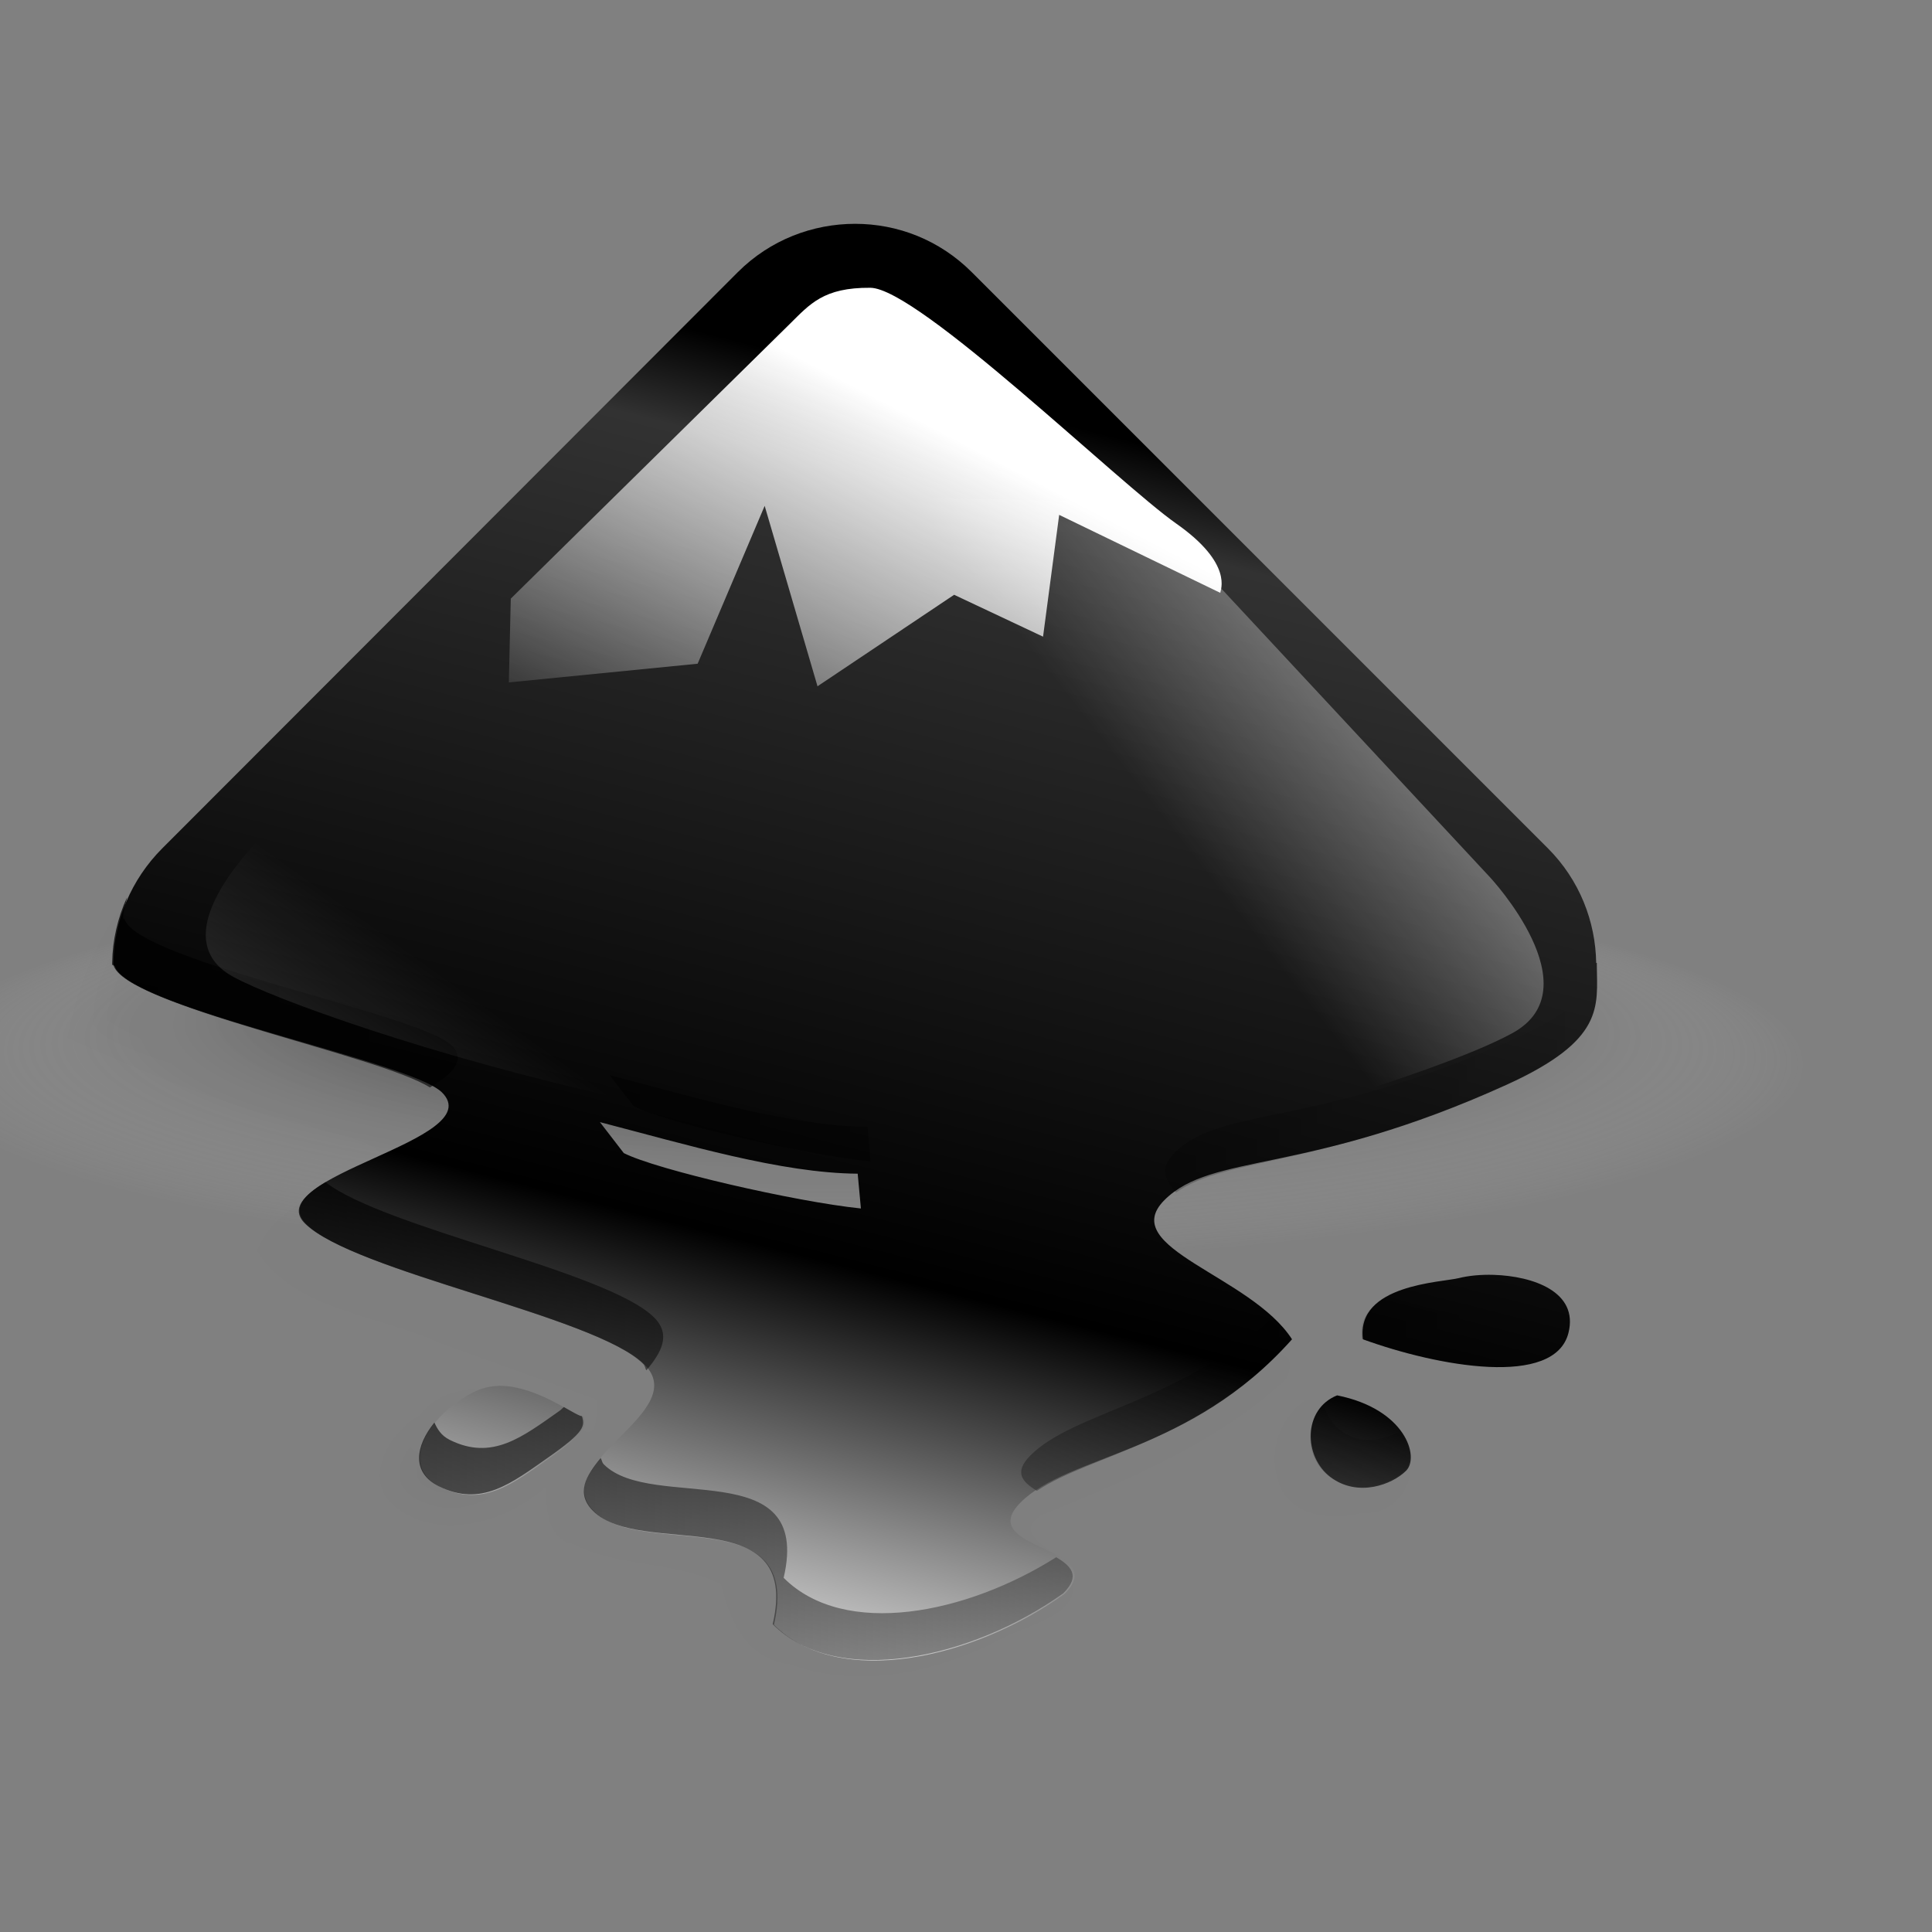 <?xml version="1.0" encoding="UTF-8" standalone="no"?>
<!DOCTYPE svg PUBLIC "-//W3C//DTD SVG 20010904//EN"
"http://www.w3.org/TR/2001/REC-SVG-20010904/DTD/svg10.dtd">
<!-- Created with Inkscape (http://www.inkscape.org/) -->
<svg
   id="svg1161"
   sodipodi:version="0.32"
   inkscape:version="0.39cvs"
   width="128pt"
   height="128pt"
   sodipodi:docname="inkscape.svg"
   sodipodi:docbase="/home/andy/Desktop/etiquette-icons-0.3/scalable/apps"
   xmlns="http://www.w3.org/2000/svg"
   xmlns:inkscape="http://www.inkscape.org/namespaces/inkscape"
   xmlns:sodipodi="http://sodipodi.sourceforge.net/DTD/sodipodi-0.dtd"
   xmlns:xlink="http://www.w3.org/1999/xlink">
  <rect width="100%" height="100%" fill="#808080" stroke="none"/>
  <defs
     id="defs1163">
    <linearGradient
       id="linearGradient909">
      <stop
         style="stop-color:#000000;stop-opacity:0;"
         offset="0"
         id="stop910" />
      <stop
         style="stop-color:#000000;stop-opacity:0.17;"
         offset="1"
         id="stop913" />
    </linearGradient>
    <linearGradient
       xlink:href="#linearGradient909"
       id="linearGradient907"
       x1="0.5"
       y1="0.667"
       x2="0.5"
       y2="-1.733" />
    <linearGradient
       id="linearGradient826">
      <stop
         style="stop-color:#000000;stop-opacity:0.953;"
         offset="0"
         id="stop827" />
      <stop
         style="stop-color:#000000;stop-opacity:0.761;"
         offset="0.366"
         id="stop830" />
      <stop
         style="stop-color:#000000;stop-opacity:0.529;"
         offset="0.471"
         id="stop847" />
      <stop
         style="stop-color:#ffffff;stop-opacity:0;"
         offset="1"
         id="stop828" />
    </linearGradient>
    <radialGradient
       xlink:href="#linearGradient826"
       id="radialGradient829"
       cx="0.494"
       cy="0.469"
       r="0.414"
       fx="0.506"
       fy="0.156" />
    <linearGradient
       id="linearGradient1323">
      <stop
         style="stop-color:#000000;stop-opacity:0.777;"
         offset="0"
         id="stop1324" />
      <stop
         style="stop-color:#000000;stop-opacity:0;"
         offset="1"
         id="stop1325" />
    </linearGradient>
    <linearGradient
       id="linearGradient1273">
      <stop
         style="stop-color:#ffffff;stop-opacity:1;"
         offset="0"
         id="stop1274" />
      <stop
         style="stop-color:#ffffff;stop-opacity:0;"
         offset="1"
         id="stop1275" />
    </linearGradient>
    <linearGradient
       id="linearGradient1222">
      <stop
         style="stop-color:#000000;stop-opacity:0.322;"
         offset="0"
         id="stop1223" />
      <stop
         style="stop-color:#000000;stop-opacity:0;"
         offset="1"
         id="stop1224" />
    </linearGradient>
    <linearGradient
       id="linearGradient1218">
      <stop
         style="stop-color:#000000;stop-opacity:1;"
         offset="0"
         id="stop1219" />
      <stop
         style="stop-color:#323232;stop-opacity:1;"
         offset="0.073"
         id="stop1321" />
      <stop
         style="stop-color:#000000;stop-opacity:1;"
         offset="0.653"
         id="stop1320" />
      <stop
         style="stop-color:#fff;stop-opacity:1;"
         offset="1"
         id="stop1220" />
    </linearGradient>
    <linearGradient
       xlink:href="#linearGradient1222"
       id="linearGradient1221"
       x1="-0.965"
       y1="2.16"
       x2="0.426"
       y2="0.247" />
    <linearGradient
       xlink:href="#linearGradient1323"
       id="linearGradient1231"
       x1="0"
       y1="0.5"
       x2="1"
       y2="0.5" />
    <linearGradient
       xlink:href="#linearGradient1222"
       id="linearGradient1270" />
    <linearGradient
       xlink:href="#linearGradient1273"
       id="linearGradient1272"
       x1="1.074"
       y1="0.236"
       x2="0.535"
       y2="0.555" />
    <linearGradient
       xlink:href="#linearGradient1273"
       id="linearGradient1277"
       x1="-0.366"
       y1="1.523"
       x2="0.37"
       y2="0.802" />
    <linearGradient
       xlink:href="#linearGradient1222"
       id="linearGradient1305"
       x1="0.458"
       y1="1.868"
       x2="0.426"
       y2="0.14"
       gradientTransform="scale(1.002,0.998)" />
    <linearGradient
       xlink:href="#linearGradient1222"
       id="linearGradient1306"
       x1="0.45"
       y1="1.967"
       x2="0.415"
       y2="0.118"
       gradientTransform="scale(1.006,0.994)" />
    <linearGradient
       xlink:href="#linearGradient1222"
       id="linearGradient1307"
       x1="0.454"
       y1="1.935"
       x2="0.42"
       y2="0.125"
       gradientTransform="scale(1.004,0.996)" />
    <linearGradient
       xlink:href="#linearGradient1222"
       id="linearGradient1308"
       x1="0.456"
       y1="1.888"
       x2="0.423"
       y2="0.136"
       gradientTransform="scale(1.004,0.996)" />
    <linearGradient
       xlink:href="#linearGradient1222"
       id="linearGradient1309"
       x1="0.454"
       y1="1.908"
       x2="0.421"
       y2="0.131"
       gradientTransform="scale(1.005,0.995)" />
    <linearGradient
       xlink:href="#linearGradient1273"
       id="linearGradient1318"
       x1="0.507"
       y1="0.277"
       x2="-0.173"
       y2="0.994" />
    <linearGradient
       xlink:href="#linearGradient1218"
       id="linearGradient1322"
       x1="0.504"
       y1="0.097"
       x2="0.271"
       y2="0.986" />
  </defs>
  <sodipodi:namedview
     id="base"
     pagecolor="#ffffff"
     bordercolor="#666666"
     borderopacity="1.0"
     inkscape:pageopacity="0.0"
     inkscape:pageshadow="2"
     inkscape:zoom="1.4142136"
     inkscape:cx="101.16541"
     inkscape:cy="46.764642"
     inkscape:window-width="640"
     inkscape:window-height="500"
     inkscape:window-x="85"
     inkscape:window-y="126"
     showborder="true" />
  <g
     id="g1394"
     transform="matrix(0.876,0,0,0.869,1.049,-7.966)">
    <path
       sodipodi:type="arc"
       id="path898"
       sodipodi:cx="300.00000"
       sodipodi:cy="300.00000"
       sodipodi:rx="300.00000"
       sodipodi:ry="300.00000"
       d="M 600 300 A 300 300 0 1 0 0,300 A 300 300 0 1 0 600 300 z"
       style="opacity:0.694;fill:url(#radialGradient829);stroke-width:4.431;stroke-dasharray:17.724 17.724 ;stroke-dashoffset:0;"
       transform="matrix(0.394,0,0,8.155385e-2,-31.698,94.589)" />
    <path
       sodipodi:type="arc"
       id="ball1"
       sodipodi:cx="300.00000"
       sodipodi:cy="300.00000"
       sodipodi:rx="300.00000"
       sodipodi:ry="300.00000"
       d="M 600 300 A 300 300 0 1 0 0,300 A 300 300 0 1 0 600 300 z"
       style="fill:url(#radialGradient829);stroke-width:4.431;stroke-dasharray:17.724 17.724 ;stroke-dashoffset:0;"
       transform="matrix(0.281,0,0,0.149,4.083,91.985)" />
  </g>
  <g
     id="g1310"
     transform="matrix(1.822,0,0,1.663,-180.008,12.267)"
     style="fill:url(#linearGradient1221);">
    <path
       style="fill-opacity:0.074;fill-rule:evenodd;stroke-width:1pt;"
       d="M 139.271,11.077 C 137.22,11.077 135.155,11.849 133.584,13.421 L 105.678,41.358 C 104.137,42.899 103.333,44.911 103.303,46.921 C 103.302,46.955 103.303,47.012 103.303,47.046 L 103.365,47.046 C 103.9,49.08 117.699,51.661 119.24,53.202 C 121.568,55.53 110.319,57.25 112.646,59.577 C 114.974,61.905 126.725,64.062 129.053,66.39 C 131.38,68.717 124.288,71.187 126.615,73.515 C 128.943,75.842 136.75,72.943 135.334,79.015 C 138.477,82.158 145.037,80.658 149.428,77.515 C 151.755,75.187 144.975,75.405 147.303,73.077 C 149.63,70.75 155.508,70.739 160.459,65.171 C 158.466,62.072 151.944,60.748 154.271,58.421 C 156.599,56.093 161.101,57.261 170.865,52.827 C 175.631,50.662 175.258,49.039 175.24,47.046 C 175.24,47.004 175.24,46.963 175.24,46.921 L 175.209,46.921 C 175.178,44.911 174.405,42.899 172.865,41.358 L 144.928,13.421 C 143.356,11.849 141.322,11.077 139.271,11.077 z M 139.021,14.702 C 139.933,14.726 140.671,15.422 142.115,16.358 L 155.303,26.14 C 155.447,26.233 155.583,26.321 155.709,26.421 C 155.835,26.521 155.976,26.627 156.084,26.733 C 156.192,26.839 156.275,26.966 156.365,27.077 C 156.455,27.188 156.543,27.306 156.615,27.421 C 156.687,27.536 156.749,27.647 156.803,27.765 C 156.857,27.883 156.892,27.988 156.928,28.108 C 156.964,28.229 157.003,28.362 157.021,28.483 C 157.039,28.605 157.053,28.736 157.053,28.858 L 149.24,25.077 L 148.459,30.983 L 144.146,28.952 L 137.521,33.39 L 134.959,24.64 L 131.709,32.296 L 122.553,33.202 L 122.646,29.14 C 122.646,28.163 127.939,21.331 131.146,19.702 L 137.021,15.483 C 137.888,14.922 138.474,14.688 139.021,14.702 z M 126.896,54.64 C 131.056,55.718 135.683,57.114 139.396,57.14 L 139.553,58.827 C 136.373,58.499 129.639,56.95 128.053,56.14 L 126.896,54.64 z M 170.24,62.046 C 169.605,62.026 169.004,62.089 168.553,62.202 C 167.701,62.415 163.564,62.513 163.896,65.171 C 167.551,66.499 173.201,67.516 173.865,64.858 C 174.364,62.865 172.145,62.107 170.24,62.046 z M 122.459,67.452 C 121.884,67.385 121.321,67.456 120.771,67.733 C 118.572,68.843 117.092,71.308 119.146,72.327 C 121.201,73.347 122.657,72.186 124.459,70.921 C 126.26,69.656 126.214,69.409 126.084,68.921 C 125.834,68.987 124.184,67.653 122.459,67.452 z M 162.646,67.89 C 160.985,68.554 161.005,70.862 162.334,71.858 C 163.663,72.855 165.326,72.21 165.99,71.546 C 166.655,70.882 165.968,68.554 162.646,67.89 z "
       id="path1278" />
    <path
       style="fill-opacity:0.074;fill-rule:evenodd;stroke-width:1pt;"
       d="M 137.969,10.719 C 134.704,11.061 132.453,13.855 130.158,15.941 C 121.772,24.504 113.195,32.912 104.885,41.529 C 103.532,43.258 102.981,45.294 102.719,47.438 C 107.439,50.886 113.698,50.906 118.719,53.781 C 117.305,56.014 113.864,55.928 112.305,58.154 C 110.95,59.066 112.874,60.563 113.884,60.907 C 118.08,63.026 122.81,63.839 126.978,66.069 C 129.14,66.223 128.995,68.397 127.56,69.466 C 126.423,70.61 124.666,72.512 126.404,73.939 C 128.529,75.416 131.346,75.011 133.719,75.875 C 135.386,76.789 134.203,78.442 135.344,79.594 C 138.209,81.84 142.176,81.444 145.37,80.162 C 147.012,79.679 148.503,78.612 149.938,77.781 C 151.321,76.168 149.163,75.014 147.938,74.344 C 147.132,73.008 149.813,72.471 150.726,71.835 C 154.229,70.416 157.631,68.772 160.323,66.076 C 162.001,65.04 159.537,63.566 158.75,62.75 C 157.296,61.671 155.385,61.006 154.469,59.344 C 156.832,56.737 160.78,57.223 163.827,55.887 C 167.486,54.956 170.967,53.328 174.191,51.441 C 176.319,49.855 175.759,47.094 175.344,44.858 C 173.827,40.147 169.327,37.346 166.146,33.782 C 159.003,26.738 151.966,19.558 144.756,12.597 C 142.832,11.117 140.405,10.325 137.969,10.719 z M 140.156,15.719 C 145.332,19.512 150.519,23.292 155.688,27.094 C 155.796,28.128 152.966,25.994 151.885,25.704 C 150.561,25.311 148.232,22.991 148.602,25.736 C 148.034,26.854 148.894,30.614 147.254,29.749 C 145.771,28.952 143.8,27.767 142.397,29.394 C 140.879,30.408 139.361,31.423 137.844,32.438 C 136.927,29.271 136.014,26.103 135.094,22.938 C 133.832,25.87 132.596,28.813 131.344,31.75 C 128.604,32.021 125.865,32.292 123.125,32.562 C 122.936,30.532 123.379,28.492 124.79,27.052 C 127.837,22.166 132.914,19.181 137.488,15.928 C 138.381,15.399 139.183,15.466 140.156,15.719 z M 132.062,56.562 C 134.26,57.132 136.547,57.245 138.781,57.625 C 137.932,58.642 135.835,57.321 134.501,57.277 C 132.759,56.896 131.017,56.527 129.375,55.812 C 130.271,56.062 131.167,56.312 132.062,56.562 z M 168.5,61.625 C 166.48,62.095 163.6,62.369 163.344,64.969 C 164.008,65.934 166.12,66.293 167.476,66.552 C 169.609,66.892 172.525,67.659 174.019,65.673 C 175.295,63.893 173.386,61.628 171.405,61.755 C 170.444,61.427 169.49,61.503 168.5,61.625 z M 120.656,67.156 C 119.179,68.173 117.173,69.707 117.812,71.75 C 119.324,73.943 122.449,73.328 124.176,71.745 C 125.318,71.095 127.227,69.849 126.344,68.406 C 124.53,67.618 122.707,66.421 120.656,67.156 z M 162.25,67.469 C 160.985,68.305 160.477,70.056 161.353,71.321 C 162.025,73.004 164.272,73.18 165.647,72.263 C 167.484,71.7 166.678,69.348 165.337,68.658 C 164.662,67.815 163.12,67.406 162.25,67.469 z "
       id="path1283" />
    <path
       style="fill-opacity:0.074;fill-rule:evenodd;stroke-width:1pt;"
       d="M 137.094,12.062 C 133.453,13.658 130.895,17.055 128.028,19.76 C 120.65,27.277 113.117,34.668 105.817,42.245 C 104.773,43.584 104.198,45.113 103.938,46.781 C 108.025,49.662 113.355,49.814 117.772,52.034 C 119.237,52.18 120.83,53.664 119.475,54.915 C 117.727,56.714 114.647,56.869 113.188,58.938 C 116.987,61.678 121.725,62.315 125.919,64.2 C 127.352,65.249 129.939,65.342 130,67.531 C 129.613,69.469 127.681,70.595 126.844,72.344 C 128.667,74.916 132.417,73.527 134.818,75.195 C 136.121,75.999 135.763,77.719 136.337,78.786 C 139.342,80.984 143.567,80.023 146.6,78.263 C 147.578,77.931 150.256,76.738 148.252,75.867 C 146.793,75.539 145.571,73.792 146.986,72.676 C 150.594,69.928 155.526,69.3 158.754,65.913 C 160.441,64.637 157.52,63.512 156.646,62.785 C 155.317,61.805 153.021,60.865 153.312,58.906 C 155.525,55.836 159.763,56.25 162.982,54.909 C 166.641,54.012 170.179,52.443 173.396,50.586 C 175.448,48.767 174.403,45.854 173.704,43.675 C 170.017,38.506 164.935,34.529 160.606,29.906 C 155.058,24.484 149.68,18.831 144.027,13.552 C 142.013,12.267 139.685,11.156 137.27,12.03 L 137.094,12.062 z M 139.25,14.156 C 144.368,16.574 148.445,20.616 153.062,23.857 C 154.797,25.418 157.753,26.462 157.656,29.219 C 155.983,29.621 154.518,27.909 152.923,27.467 C 151.479,26.98 149.059,24.689 149.465,27.619 C 148.951,28.676 149.676,32.096 148.304,31.529 C 146.864,30.917 145.251,29.742 143.731,29.881 C 141.561,31.36 139.383,32.826 137.219,34.312 C 136.401,31.654 135.64,28.978 134.844,26.312 C 133.787,28.432 132.985,30.962 131.781,32.844 C 128.521,33.167 125.26,33.489 122,33.812 C 122.027,31.439 121.588,28.751 123.451,26.901 C 126.386,21.929 131.541,18.937 135.969,15.531 C 137.055,15.131 138.174,14.356 139.25,14.156 z M 126.344,53.906 C 130.819,55.099 135.333,56.08 139.938,56.625 C 140.815,58.38 139.617,59.89 137.752,59.031 C 134.355,58.342 130.955,57.411 127.625,56.5 C 127.376,56.018 124.727,53.333 126.344,53.906 z M 168.688,62.75 C 167.267,63.146 165.194,63.023 164.688,64.75 C 167.416,65.272 170.361,66.627 173.031,65.188 C 173.948,63.334 171.224,62.808 169.925,62.707 C 169.512,62.722 169.1,62.736 168.688,62.75 z M 120.969,68.25 C 119.881,69.094 117.718,71.141 120.006,71.868 C 122.117,72.378 123.72,70.574 125.281,69.469 C 124.17,68.38 122.483,67.968 120.969,68.25 z M 162.25,68.938 C 161.267,70.838 164.038,72.708 165.326,71.029 C 165.986,69.968 163.109,68.106 162.25,68.938 z "
       id="path1286" />
    <path
       style="fill-opacity:0.074;fill-rule:evenodd;stroke-width:1pt;"
       d="M 137.5,12.562 C 131.564,15.884 127.479,21.513 122.593,26.107 C 117.075,31.801 111.338,37.333 105.955,43.127 C 105.27,44.232 103.903,46.716 105.888,47.111 C 110.483,49.526 116.07,49.897 120.25,52.938 C 121.196,55.258 118.32,56.205 116.777,57.135 C 115.148,57.647 113.258,59.175 115.985,59.736 C 120.516,62.179 125.91,62.812 130.062,65.969 C 131.404,68.156 128.879,70.088 127.964,71.817 C 127.975,73.607 130.612,73.21 131.854,73.695 C 134.007,73.861 136.313,75.067 136.526,77.438 C 137.248,79.315 139.821,79.377 141.562,79.375 C 143.884,79.082 145.887,77.849 148,76.938 C 147.893,75.484 145.474,75.343 145.781,73.562 C 147.65,70.569 151.467,69.935 154.328,68.211 C 155.952,67.508 157.408,66.437 158.5,65.031 C 156.695,62.893 153.117,62.207 152.769,59.026 C 153.135,57.912 154.9,56.856 156.15,56.315 C 161.474,54.306 167.297,53.53 172.183,50.436 C 174.755,49.397 173.903,46.181 173.15,44.168 C 170.997,41.144 168.086,38.543 165.642,35.681 C 163.124,33.094 160.497,30.611 157.938,28.062 C 158.991,29.595 157.008,30.333 155.863,29.377 C 153.959,28.546 152.06,27.727 150.125,26.969 C 150.05,28.634 149.697,30.253 149.344,31.875 C 146.95,32.517 144.625,29.36 142.45,31.405 C 140.656,32.399 139.256,34.074 137.34,34.699 C 135.969,34.45 136.152,31.657 135.446,30.369 C 135.032,27.478 134.31,28.114 133.437,30.484 C 132.637,31.983 132.294,34.079 130.125,33.577 C 127.229,33.864 124.333,34.15 121.438,34.438 C 121.456,31.458 121.17,28.094 123.526,25.84 C 126.823,21.189 131.69,18.02 136.234,14.793 C 137.754,14.087 139.643,13.038 141.051,14.537 C 144.776,17.094 148.57,19.492 152.062,22.344 C 149.067,19.514 146.255,16.421 143.146,13.752 C 141.384,12.872 139.52,11.79 137.5,12.562 z M 126.406,53.344 C 131.094,54.267 135.777,55.222 140.469,56.125 C 140.663,57.491 140.904,59.768 138.9,59.717 C 134.993,58.971 131.042,57.883 127.188,56.875 C 126.61,55.956 124.835,54.557 125.406,53.625 C 125.735,53.577 126.085,53.292 126.406,53.344 z M 166.531,63.812 C 164.901,64.831 168.723,64.88 169.6,65.162 C 170.825,65.514 173.802,64.645 171.5,63.594 C 169.782,63.217 168.211,63.256 166.531,63.812 z M 120.812,69.188 C 118.775,70.498 120.64,72.05 122.3,70.781 C 124.22,70.547 124.258,68.584 122.138,68.857 C 121.626,68.787 121.204,68.806 120.812,69.188 z M 162.781,70.25 C 165.044,72.41 164.504,68.583 162.781,69.788 C 162.781,69.884 162.781,70.192 162.781,70.25 z "
       id="path1295" />
    <path
       style="fill-opacity:0.074;fill-rule:evenodd;stroke-width:1pt;"
       d="M 137.25,10.312 C 134.573,10.812 132.673,13.051 130.649,14.716 C 121.78,23.452 113.118,32.437 104.375,41.281 C 103.17,43.288 102.473,45.456 102.062,47.75 C 105.835,49.629 109.647,51.369 113.755,52.377 C 114.747,53.001 118.152,53.212 117.031,54.625 C 114.876,55.771 112.184,56.546 111.25,59.062 C 113.074,62.261 117.133,62.449 120.142,63.972 C 122.668,64.971 125.193,65.97 127.719,66.969 C 127.797,69.609 127.127,68.725 125.797,67.542 C 123.761,66.508 120.742,65.56 119.143,67.8 C 117.689,68.685 116.558,70.94 117.667,72.362 C 119.741,74.61 123.299,73.559 125.224,71.631 C 125.39,71.452 124.945,74.329 126.556,74.626 C 128.752,75.888 131.561,75.535 133.75,76.781 C 134.175,78.637 134.923,80.739 137.101,81.03 C 140.54,82.42 144.419,81.397 147.505,79.585 C 148.815,78.872 151.328,78.344 150.752,76.375 C 150.707,75.081 147.538,74.301 149.312,73.094 C 153.559,71.204 157.912,69.21 161.188,65.844 C 161.991,63.731 159.071,62.85 157.938,61.562 C 156.577,60.418 154.301,59.196 157.17,58.408 C 162.447,56.428 168.3,55.652 173.14,52.536 C 175.699,51.724 176.753,48.826 176.016,46.382 C 175.992,43.921 174.364,41.884 172.995,39.974 C 168.237,34.553 162.733,29.839 157.727,24.648 C 153.377,20.454 149.196,15.999 144.742,11.965 C 142.492,10.519 139.902,10.047 137.25,10.312 z M 140.406,16.625 C 144.382,19.415 148.264,22.371 152.219,25.219 C 151.001,24.471 149.711,24.008 148.281,23.906 C 148.082,25.617 147.84,27.322 147.625,29.031 C 145.773,28.48 143.676,27.364 142.021,28.944 C 140.796,29.322 138.719,32.029 138.027,30.947 C 137.091,27.715 136.158,24.481 135.219,21.25 C 133.791,24.568 132.387,27.897 130.969,31.219 C 128.562,31.458 126.156,31.698 123.75,31.938 C 123.736,28.504 126.409,25.942 128.505,23.538 C 131.603,20.878 134.84,18.28 138.371,16.266 C 139.057,15.928 139.726,16.501 140.406,16.625 z M 165.125,61.938 C 163.95,62.683 162.047,64.164 163.312,65.625 C 165.776,67.237 168.85,67.346 171.688,67.439 C 173.798,67.38 175.877,64.883 174.441,62.966 C 173.102,60.663 170.053,61.177 167.816,61.201 C 166.919,61.447 166.022,61.692 165.125,61.938 z M 162.031,67.031 C 160.835,68 160.29,69.695 160.763,71.258 C 161.167,73.039 163.225,73.495 164.787,72.992 C 167.139,73.181 168.092,69.825 166.134,68.653 C 164.97,67.669 163.655,66.689 162.031,67.031 z "
       id="path1300" />
    <path
       style="fill-opacity:0.074;fill-rule:evenodd;stroke-width:1pt;"
       d="M 136.875,9.562 C 131.653,11.769 128.145,16.385 124.159,20.217 C 117.351,27.117 110.497,33.984 103.719,40.906 C 102.853,43.333 101.998,45.764 101.125,48.188 C 105.931,50.283 110.763,52.276 115.75,53.906 C 115.443,55.364 112.998,55.192 112.241,56.588 C 110.896,57.445 110.017,59.786 111.896,60.568 C 114.865,63.357 118.94,64.363 122.625,65.875 C 119.728,65.034 117.808,68.091 116.688,70.25 C 116.011,72.95 119.114,74.651 121.439,74.259 C 122.884,74.779 124.87,71.894 125.066,74.129 C 127.217,76.574 131.352,75.998 133.598,78.289 C 134.324,80.302 135.992,81.986 138.234,82.007 C 140.258,82.589 142.239,82.314 144.191,81.614 C 146.472,81.099 148.643,79.96 150.638,78.824 C 152.147,77.755 151.815,75.347 150.438,74.312 C 150.234,72.705 152.739,72.683 153.756,71.82 C 156.498,70.564 158.906,68.804 161.219,66.906 C 160.196,68.376 159.81,70.316 160.381,71.988 C 161.346,74.268 164.222,73.656 166.156,73.531 C 168.089,72.611 168.837,69.631 166.875,68.344 C 164.026,66.582 166.474,67.403 168.278,67.912 C 170.514,68.045 173.312,68.748 174.835,66.581 C 176.523,64.953 175.463,62.386 173.844,61.125 C 171.829,60.053 169.412,60.365 167.228,60.469 C 165.267,60.816 163.779,61.981 162.562,63.5 C 161.074,64.693 164.276,66.892 162.513,66.451 C 161.236,66.671 162.801,64.123 161.272,63.293 C 160.275,61.83 158.592,60.917 157.344,59.656 C 163.373,56.74 170.417,55.95 175.812,51.75 C 177.791,49.404 176.891,46.298 176.312,43.625 C 172.717,37.077 166.727,32.382 161.581,27.092 C 156.102,21.755 150.656,16.371 145.156,11.062 C 142.761,10.099 140.311,9.435 137.706,9.568 C 137.438,9.594 137.13,9.471 136.875,9.562 z M 144,20.125 C 145.419,21.217 146.855,22.29 148.281,23.375 C 146.971,24.377 147.435,26.307 146.969,27.719 C 145.013,27.188 142.884,27.117 141.29,28.568 C 140.304,29.401 138.46,30.323 138.31,28.384 C 137.43,25.352 136.595,22.304 135.688,19.281 C 137.218,18.818 138.782,16.344 140.282,17.746 C 141.522,18.539 142.761,19.332 144,20.125 z M 130.531,30.406 C 128.688,30.594 126.844,30.781 125,30.969 C 125.706,27.452 128.617,24.99 131.093,22.632 C 132.449,21.648 133.721,20.532 135.125,19.625 C 133.594,23.219 132.062,26.812 130.531,30.406 z "
       id="path1304" />
  </g>
  <path
     style="fill:url(#linearGradient1322);fill-rule:evenodd;stroke-width:1pt;"
     d="M 78.469,10.217 C 75.406,10.217 72.323,11.37 69.976,13.716 L 28.309,55.43 C 26.009,57.73 24.809,60.735 24.763,63.736 C 24.762,63.786 24.763,63.872 24.763,63.922 L 24.856,63.922 C 25.654,66.96 46.258,70.813 48.559,73.114 C 52.035,76.59 35.239,79.158 38.714,82.633 C 42.19,86.108 59.735,89.33 63.211,92.805 C 66.686,96.28 56.096,99.968 59.571,103.443 C 63.047,106.919 74.704,102.591 72.589,111.656 C 77.283,116.349 87.077,114.109 93.633,109.416 C 97.108,105.941 86.985,106.266 90.46,102.79 C 93.935,99.315 102.712,99.299 110.104,90.985 C 107.129,86.358 97.39,84.382 100.865,80.907 C 104.341,77.431 111.063,79.175 125.642,72.555 C 132.759,69.322 132.201,66.899 132.174,63.922 C 132.174,63.86 132.174,63.799 132.174,63.736 L 132.128,63.736 C 132.082,60.735 130.928,57.73 128.628,55.43 L 86.914,13.716 C 84.567,11.37 81.531,10.217 78.469,10.217 z M 59.991,75.261 C 66.202,76.872 73.111,78.956 78.655,78.994 L 78.888,81.513 C 74.141,81.024 64.086,78.71 61.718,77.501 L 59.991,75.261 z M 124.709,86.319 C 123.761,86.289 122.863,86.384 122.189,86.553 C 120.917,86.87 114.741,87.017 115.237,90.985 C 120.694,92.969 129.129,94.488 130.121,90.519 C 130.866,87.543 127.553,86.41 124.709,86.319 z M 53.365,94.391 C 52.507,94.291 51.667,94.397 50.846,94.811 C 47.562,96.468 45.352,100.148 48.42,101.67 C 51.488,103.192 53.662,101.459 56.352,99.571 C 59.042,97.682 58.973,97.313 58.778,96.584 C 58.406,96.684 55.941,94.692 53.365,94.391 z M 113.37,95.045 C 110.89,96.037 110.919,99.483 112.904,100.971 C 114.888,102.459 117.371,101.496 118.363,100.504 C 119.355,99.512 118.331,96.037 113.37,95.045 z "
     id="path1217"
     sodipodi:nodetypes="cccccccccccccccccccccccccccccccccccccccccc"
     transform="matrix(1.22,0,0,1.22,-20.194,7.307)" />
  <path
     style="fill:url(#linearGradient1231);fill-rule:evenodd;stroke-width:1pt;"
     d="M 25.748,58.984 C 25.069,60.485 24.7,62.088 24.675,63.696 C 24.674,63.747 24.675,63.833 24.675,63.883 L 24.768,63.883 C 25.532,66.789 44.034,70.423 47.678,72.749 C 49.285,71.793 50.341,70.792 49.265,69.716 C 46.964,67.414 26.36,63.561 25.562,60.524 L 25.468,60.524 C 25.468,60.473 25.468,60.387 25.468,60.337 C 25.475,59.875 25.687,59.444 25.748,58.984 z M 132.04,65.05 C 131.224,66.34 129.658,67.652 126.347,69.156 C 111.768,75.776 105.046,74.033 101.571,77.508 C 100.518,78.561 100.894,79.461 101.711,80.354 C 105.39,77.753 112.013,78.664 125.554,72.515 C 131.703,69.722 132.057,67.513 132.04,65.05 z M 60.697,71.862 L 62.423,74.102 C 64.791,75.311 74.847,77.625 79.594,78.114 L 79.361,75.595 C 73.817,75.557 66.907,73.473 60.697,71.862 z M 40.119,79.608 C 38.565,80.548 37.569,81.536 38.626,82.594 C 42.102,86.069 59.647,89.29 63.123,92.766 C 63.276,92.918 63.255,93.079 63.356,93.232 C 64.436,91.948 65.166,90.656 63.916,89.406 C 60.567,86.057 44.419,82.939 40.119,79.608 z M 117.108,87.866 C 115.915,88.486 114.951,89.36 115.149,90.946 C 120.606,92.929 129.042,94.448 130.033,90.479 C 130.226,89.708 130.12,89.057 129.847,88.52 C 127.489,90.422 121.657,89.36 117.108,87.866 z M 108.523,89.546 C 101.685,95.628 94.291,96.266 91.166,99.391 C 89.908,100.649 90.618,101.335 91.632,101.958 C 95.62,99.286 103.301,98.498 110.016,90.946 C 109.672,90.411 109.017,90.017 108.523,89.546 z M 112.396,95.705 C 110.961,97.1 111.144,99.678 112.816,100.931 C 114.8,102.419 117.283,101.457 118.275,100.465 C 118.785,99.955 118.717,98.812 117.902,97.665 C 116.692,98.288 115.101,98.691 113.609,97.572 C 112.978,97.099 112.614,96.432 112.396,95.705 z M 57.384,95.892 C 57.217,96.013 57.251,96.036 57.057,96.172 C 54.367,98.061 52.193,99.794 49.125,98.272 C 48.483,97.953 48.223,97.481 48.005,97.012 C 46.641,98.694 46.307,100.627 48.332,101.631 C 51.4,103.153 53.574,101.42 56.264,99.531 C 58.954,97.643 58.885,97.274 58.69,96.545 C 58.562,96.579 57.924,96.197 57.384,95.892 z M 60.043,99.578 C 58.964,100.863 58.234,102.155 59.483,103.404 C 62.959,106.879 74.616,102.551 72.502,111.616 C 77.195,116.309 86.989,114.07 93.545,109.377 C 94.825,108.096 94.083,107.392 93.032,106.764 C 86.534,110.871 77.7,112.662 73.295,108.257 C 75.409,99.192 63.752,103.52 60.277,100.045 C 60.124,99.892 60.144,99.732 60.043,99.578 z "
     id="path1269"
     sodipodi:nodetypes="ccccccccccccccccccccccccccccccccccccccccccccccccccccccccccc"
     transform="matrix(1.22,0,0,1.22,-20.194,7.307)" />
  <path
     style="fill:url(#linearGradient1272);fill-opacity:0.75;fill-rule:evenodd;stroke-width:1pt;"
     d="M 99.186,30.398 L 124.442,57.535 C 124.442,57.535 131.965,65.595 126.054,68.82 C 120.143,72.044 102.142,76.88 102.142,76.88 L 69.423,29.765 L 99.186,30.398 z "
     id="path1271"
     sodipodi:nodetypes="cccccc"
     transform="matrix(1.22,0,0,1.22,-20.194,7.307)" />
  <path
     style="fill:url(#linearGradient1277);fill-opacity:0.75;fill-rule:evenodd;stroke-width:1pt;"
     d="M 63.244,31.079 L 42.657,54.707 C 42.657,54.707 34.703,61.725 39.85,64.532 C 44.997,67.339 78.917,78.802 102.779,74.591 L 75.408,33.652 L 63.244,31.079 z "
     id="path1276"
     sodipodi:nodetypes="cccccc"
     transform="matrix(1.402,0,0,1.402,-35.26,-4.181)" />
  <path
     style="fill:url(#linearGradient1318);fill-rule:evenodd;stroke-width:1pt;"
     d="M 79.572,14.848 C 83.032,14.874 97.565,29.009 101.725,31.925 C 105.884,34.842 104.909,36.754 104.909,36.937 L 93.244,31.291 L 92.077,40.11 L 85.638,37.077 L 75.746,43.702 L 71.92,30.638 L 67.067,42.069 L 53.396,43.422 L 53.536,37.357 L 73.731,17.474 C 75.196,16.031 76.175,14.822 79.572,14.848 z "
     id="path1317"
     sodipodi:nodetypes="ccccccccccczz"
     transform="matrix(1.22,0,0,1.22,-20.194,7.307)" />

</svg>
